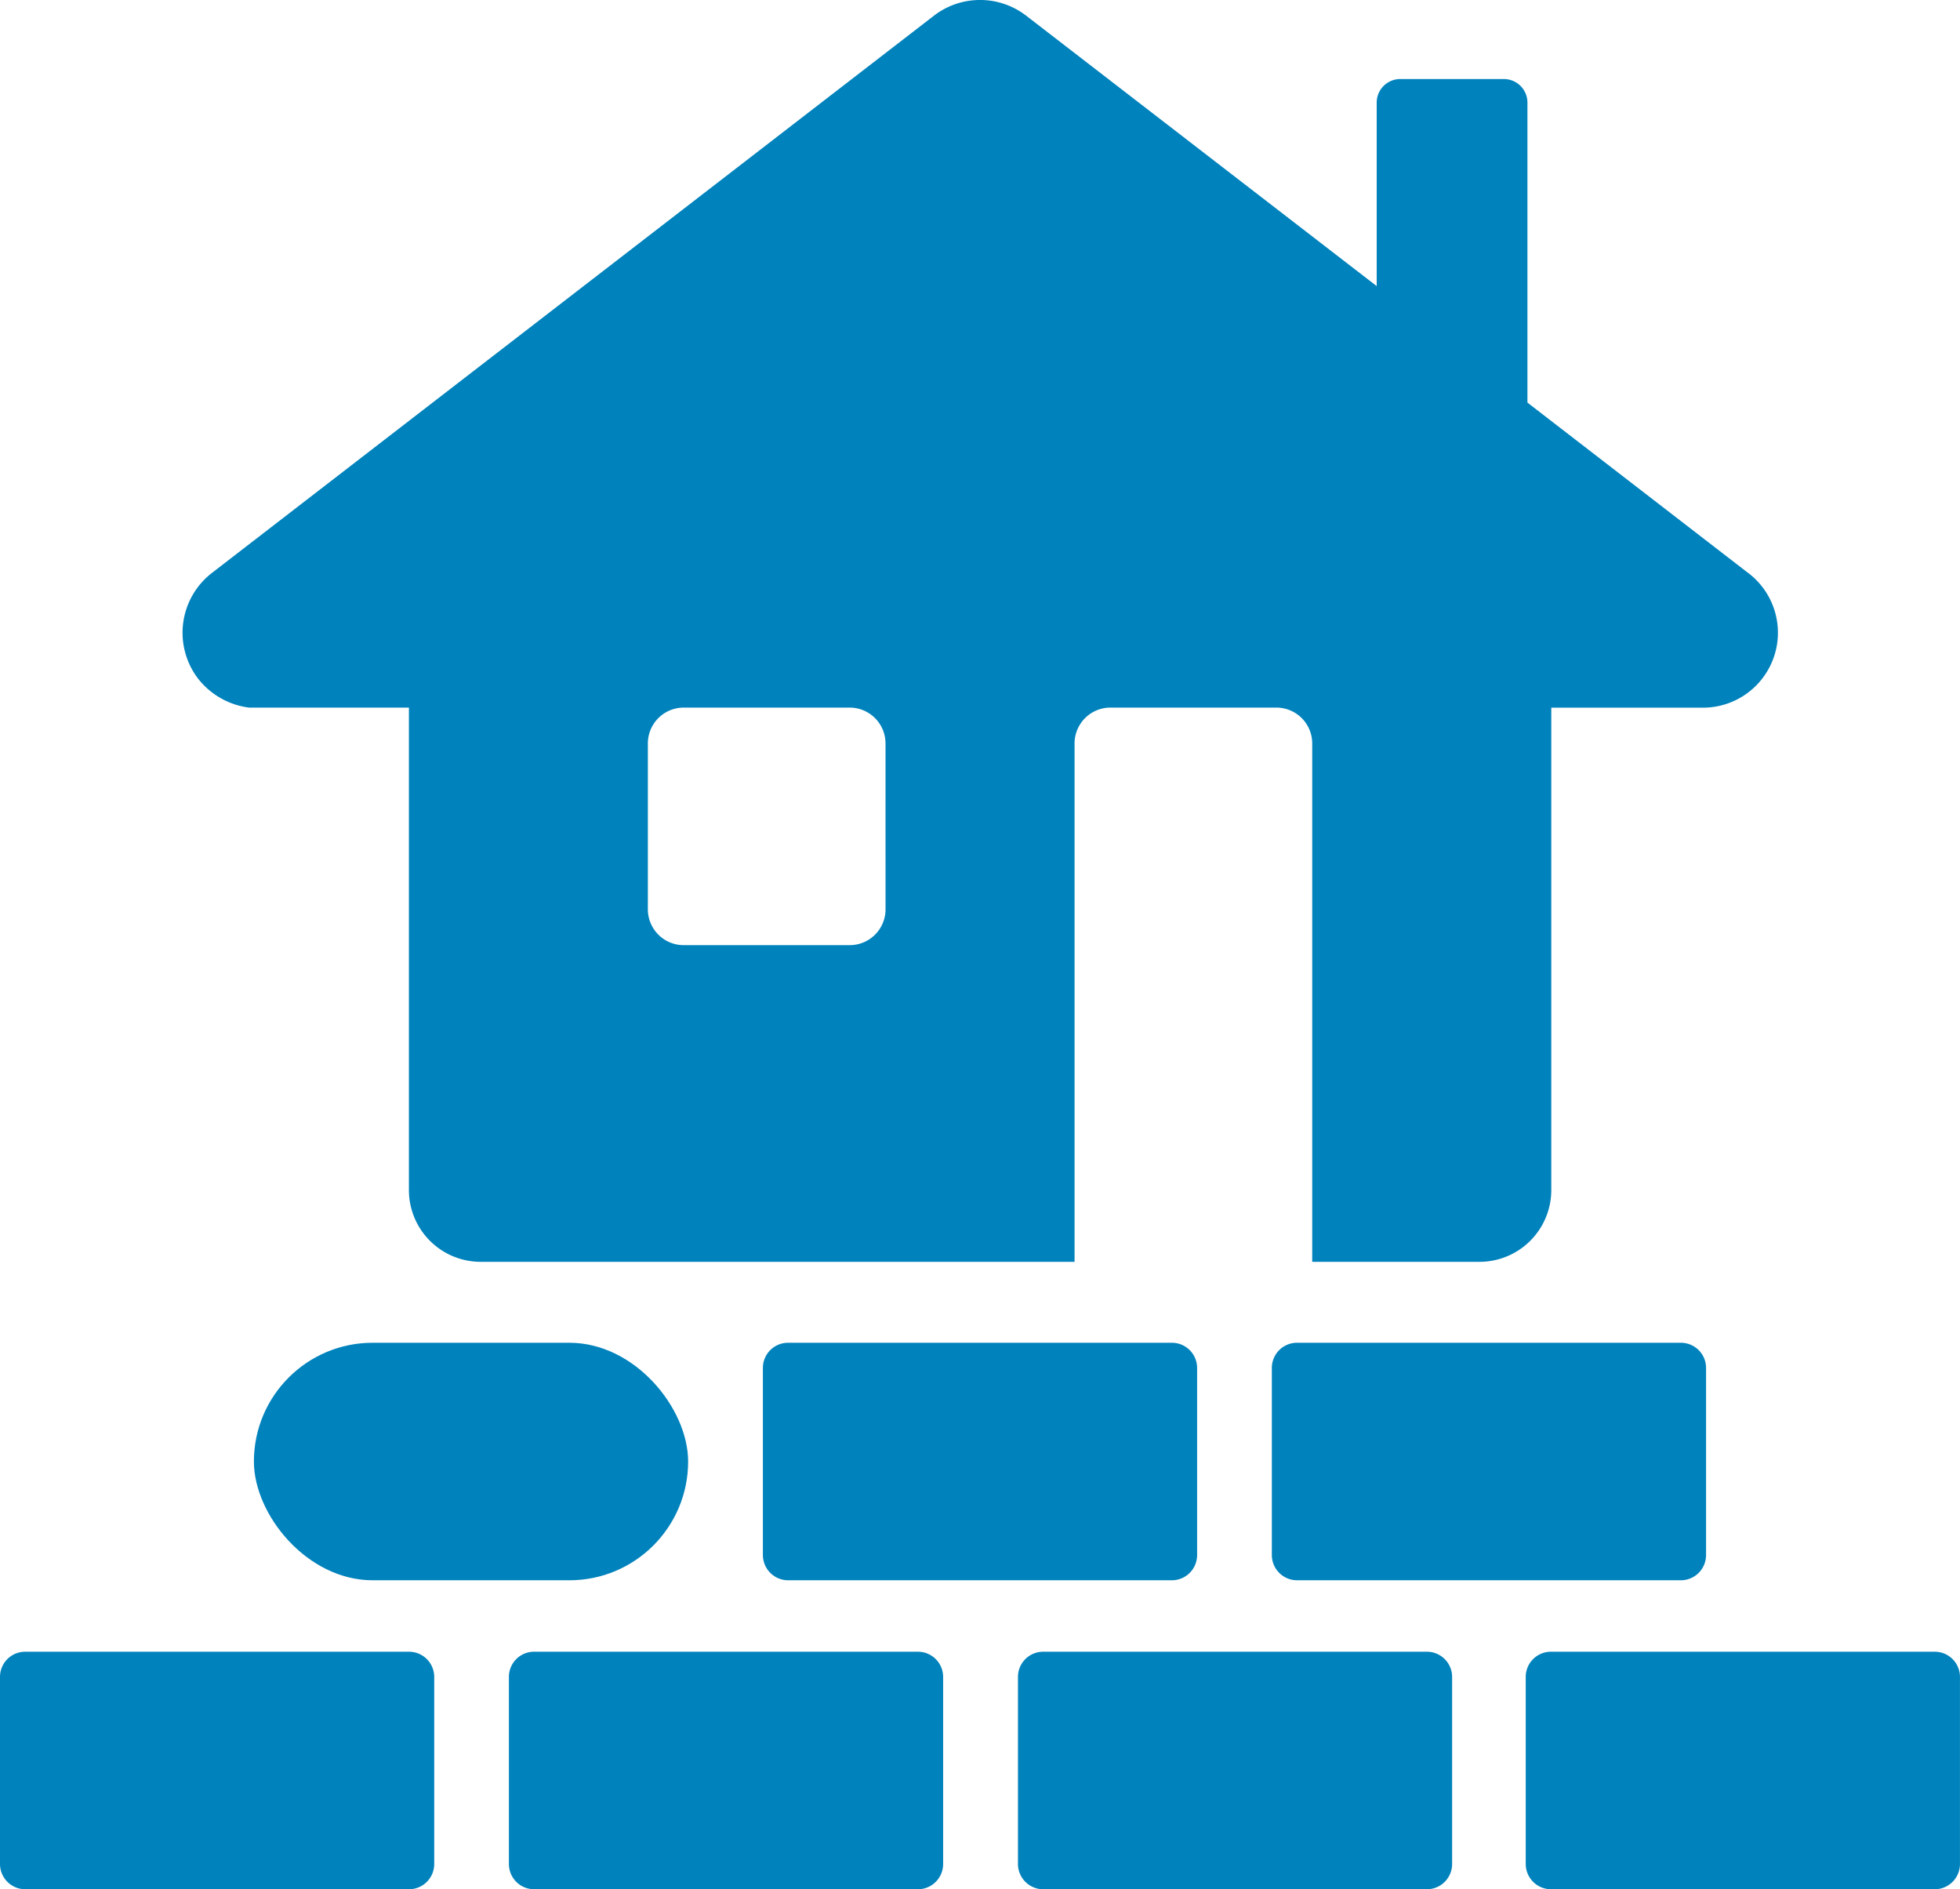 <svg xmlns="http://www.w3.org/2000/svg" width="51.882" height="50" viewBox="0 0 51.882 50"><g id="c" transform="translate(0 -0.005)"><rect id="Rechteck_1786" data-name="Rechteck 1786" width="11.494" height="6.286" rx="3.143" transform="translate(6.721 35.542)" fill="#0082bc"></rect><path id="Pfad_14017" data-name="Pfad 14017" d="M113.847,199.17a.666.666,0,0,0-.667.667v4.95a.669.669,0,0,0,.667.669h10.16a.668.668,0,0,0,.667-.669v-4.95a.667.667,0,0,0-.667-.667Z" transform="translate(-92.986 -163.628)" fill="#0082bc"></path><path id="Pfad_14018" data-name="Pfad 14018" d="M188.68,199.837v4.95a.669.669,0,0,0,.667.669h10.16a.668.668,0,0,0,.667-.669v-4.95a.666.666,0,0,0-.667-.667h-10.16A.666.666,0,0,0,188.68,199.837Z" transform="translate(-155.014 -163.628)" fill="#0082bc"></path><path id="Pfad_14019" data-name="Pfad 14019" d="M10.827,245H.667a.666.666,0,0,0-.667.667v4.95a.669.669,0,0,0,.667.669h10.16a.668.668,0,0,0,.667-.669v-4.95A.667.667,0,0,0,10.827,245Z" transform="translate(0 -201.281)" fill="#0082bc"></path><path id="Pfad_14020" data-name="Pfad 14020" d="M86.327,245H76.167a.666.666,0,0,0-.667.667v4.95a.668.668,0,0,0,.667.669h10.16a.668.668,0,0,0,.667-.669v-4.95A.667.667,0,0,0,86.327,245Z" transform="translate(-62.029 -201.281)" fill="#0082bc"></path><path id="Pfad_14021" data-name="Pfad 14021" d="M161.845,245H151.687a.666.666,0,0,0-.667.667v4.95a.669.669,0,0,0,.667.669h10.158a.668.668,0,0,0,.667-.669v-4.95A.667.667,0,0,0,161.845,245Z" transform="translate(-124.074 -201.281)" fill="#0082bc"></path><path id="Pfad_14022" data-name="Pfad 14022" d="M237.177,245h-10.16a.666.666,0,0,0-.667.667v4.95a.669.669,0,0,0,.667.669h10.16a.668.668,0,0,0,.667-.669v-4.95A.667.667,0,0,0,237.177,245Z" transform="translate(-185.963 -201.281)" fill="#0082bc"></path><path id="Pfad_14023" data-name="Pfad 14023" d="M68.513,15.17,62.669,10.66V2.72a.624.624,0,0,0-.623-.623H59.3a.623.623,0,0,0-.621.621V7.577L49.4.42a2,2,0,0,0-2.441,0L27.844,15.17a2,2,0,0,0-.36,2.8,2.039,2.039,0,0,0,1.345.762h4.232V31.5a1.9,1.9,0,0,0,1.9,1.9h15.72V19.681a.949.949,0,0,1,.949-.949h4.393a.949.949,0,0,1,.949.949V33.4H61.4a1.9,1.9,0,0,0,1.9-1.9V18.734h4.034a1.984,1.984,0,0,0,1.185-3.561Zm-22.835,8.9a.949.949,0,0,1-.949.949H40.335a.949.949,0,0,1-.949-.949V19.681a.949.949,0,0,1,.949-.949h4.393a.949.949,0,0,1,.949.949Z" transform="translate(-22.237 0)" fill="#0082bc"></path></g></svg>